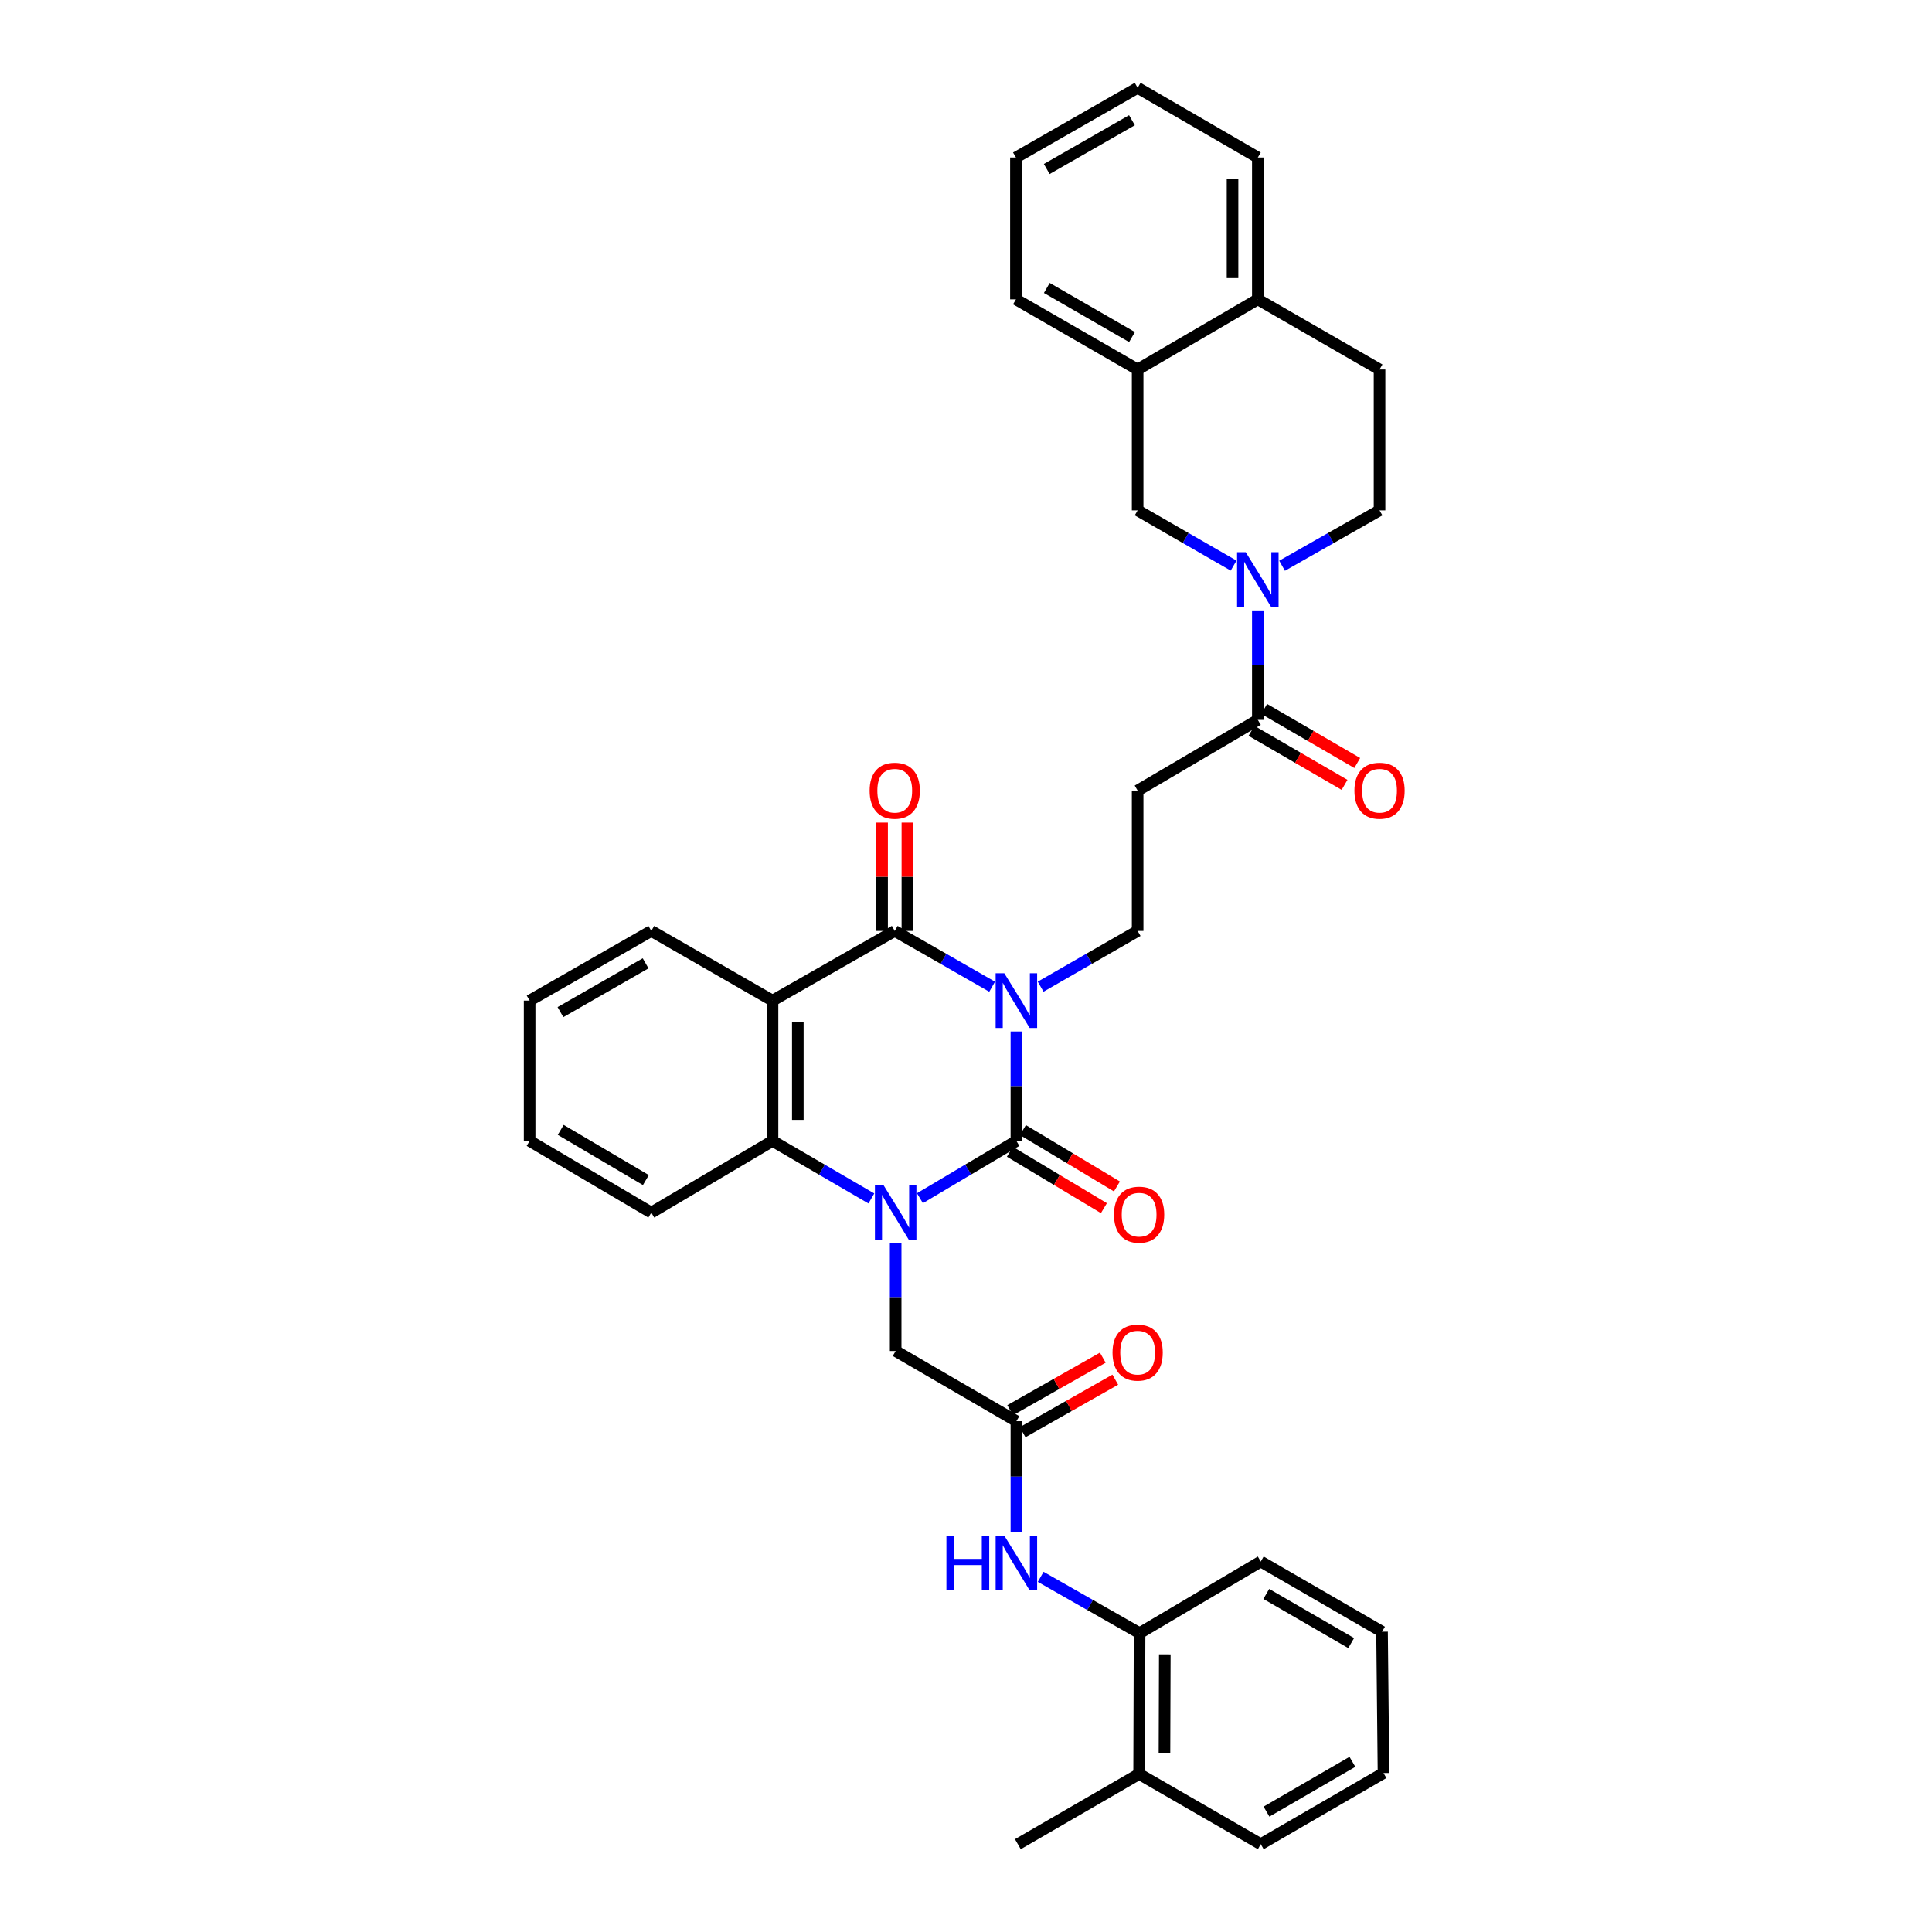 <?xml version='1.0' encoding='iso-8859-1'?>
<svg version='1.1' baseProfile='full'
              xmlns='http://www.w3.org/2000/svg'
                      xmlns:rdkit='http://www.rdkit.org/xml'
                      xmlns:xlink='http://www.w3.org/1999/xlink'
                  xml:space='preserve'
width='1000px' height='1000px' viewBox='0 0 1000 1000'>
<!-- END OF HEADER -->
<rect style='opacity:1.0;fill:#FFFFFF;stroke:none' width='1000' height='1000' x='0' y='0'> </rect>
<path class='bond-0' d='M 526.084,533.888 L 526.084,562.213' style='fill:none;fill-rule:evenodd;stroke:#0000FF;stroke-width:6px;stroke-linecap:butt;stroke-linejoin:miter;stroke-opacity:1' />
<path class='bond-0' d='M 526.084,562.213 L 526.084,590.538' style='fill:none;fill-rule:evenodd;stroke:#000000;stroke-width:6px;stroke-linecap:butt;stroke-linejoin:miter;stroke-opacity:1' />
<path class='bond-2' d='M 513.53,510.722 L 488.323,496.285' style='fill:none;fill-rule:evenodd;stroke:#0000FF;stroke-width:6px;stroke-linecap:butt;stroke-linejoin:miter;stroke-opacity:1' />
<path class='bond-2' d='M 488.323,496.285 L 463.116,481.847' style='fill:none;fill-rule:evenodd;stroke:#000000;stroke-width:6px;stroke-linecap:butt;stroke-linejoin:miter;stroke-opacity:1' />
<path class='bond-7' d='M 538.633,510.701 L 563.737,496.274' style='fill:none;fill-rule:evenodd;stroke:#0000FF;stroke-width:6px;stroke-linecap:butt;stroke-linejoin:miter;stroke-opacity:1' />
<path class='bond-7' d='M 563.737,496.274 L 588.84,481.847' style='fill:none;fill-rule:evenodd;stroke:#000000;stroke-width:6px;stroke-linecap:butt;stroke-linejoin:miter;stroke-opacity:1' />
<path class='bond-1' d='M 526.084,590.538 L 501.118,605.363' style='fill:none;fill-rule:evenodd;stroke:#000000;stroke-width:6px;stroke-linecap:butt;stroke-linejoin:miter;stroke-opacity:1' />
<path class='bond-1' d='M 501.118,605.363 L 476.153,620.187' style='fill:none;fill-rule:evenodd;stroke:#0000FF;stroke-width:6px;stroke-linecap:butt;stroke-linejoin:miter;stroke-opacity:1' />
<path class='bond-13' d='M 522.717,596.152 L 547.051,610.745' style='fill:none;fill-rule:evenodd;stroke:#000000;stroke-width:6px;stroke-linecap:butt;stroke-linejoin:miter;stroke-opacity:1' />
<path class='bond-13' d='M 547.051,610.745 L 571.385,625.339' style='fill:none;fill-rule:evenodd;stroke:#FF0000;stroke-width:6px;stroke-linecap:butt;stroke-linejoin:miter;stroke-opacity:1' />
<path class='bond-13' d='M 529.45,584.925 L 553.784,599.519' style='fill:none;fill-rule:evenodd;stroke:#000000;stroke-width:6px;stroke-linecap:butt;stroke-linejoin:miter;stroke-opacity:1' />
<path class='bond-13' d='M 553.784,599.519 L 578.118,614.112' style='fill:none;fill-rule:evenodd;stroke:#FF0000;stroke-width:6px;stroke-linecap:butt;stroke-linejoin:miter;stroke-opacity:1' />
<path class='bond-10' d='M 463.596,643.594 L 463.596,671.434' style='fill:none;fill-rule:evenodd;stroke:#0000FF;stroke-width:6px;stroke-linecap:butt;stroke-linejoin:miter;stroke-opacity:1' />
<path class='bond-10' d='M 463.596,671.434 L 463.596,699.273' style='fill:none;fill-rule:evenodd;stroke:#000000;stroke-width:6px;stroke-linecap:butt;stroke-linejoin:miter;stroke-opacity:1' />
<path class='bond-36' d='M 451.013,620.318 L 425.435,605.428' style='fill:none;fill-rule:evenodd;stroke:#0000FF;stroke-width:6px;stroke-linecap:butt;stroke-linejoin:miter;stroke-opacity:1' />
<path class='bond-36' d='M 425.435,605.428 L 399.858,590.538' style='fill:none;fill-rule:evenodd;stroke:#000000;stroke-width:6px;stroke-linecap:butt;stroke-linejoin:miter;stroke-opacity:1' />
<path class='bond-3' d='M 463.116,481.847 L 399.858,517.913' style='fill:none;fill-rule:evenodd;stroke:#000000;stroke-width:6px;stroke-linecap:butt;stroke-linejoin:miter;stroke-opacity:1' />
<path class='bond-16' d='M 469.662,481.847 L 469.662,453.808' style='fill:none;fill-rule:evenodd;stroke:#000000;stroke-width:6px;stroke-linecap:butt;stroke-linejoin:miter;stroke-opacity:1' />
<path class='bond-16' d='M 469.662,453.808 L 469.662,425.769' style='fill:none;fill-rule:evenodd;stroke:#FF0000;stroke-width:6px;stroke-linecap:butt;stroke-linejoin:miter;stroke-opacity:1' />
<path class='bond-16' d='M 456.571,481.847 L 456.571,453.808' style='fill:none;fill-rule:evenodd;stroke:#000000;stroke-width:6px;stroke-linecap:butt;stroke-linejoin:miter;stroke-opacity:1' />
<path class='bond-16' d='M 456.571,453.808 L 456.571,425.769' style='fill:none;fill-rule:evenodd;stroke:#FF0000;stroke-width:6px;stroke-linecap:butt;stroke-linejoin:miter;stroke-opacity:1' />
<path class='bond-4' d='M 399.858,517.913 L 399.858,590.538' style='fill:none;fill-rule:evenodd;stroke:#000000;stroke-width:6px;stroke-linecap:butt;stroke-linejoin:miter;stroke-opacity:1' />
<path class='bond-4' d='M 412.949,528.807 L 412.949,579.644' style='fill:none;fill-rule:evenodd;stroke:#000000;stroke-width:6px;stroke-linecap:butt;stroke-linejoin:miter;stroke-opacity:1' />
<path class='bond-23' d='M 399.858,517.913 L 337.109,481.847' style='fill:none;fill-rule:evenodd;stroke:#000000;stroke-width:6px;stroke-linecap:butt;stroke-linejoin:miter;stroke-opacity:1' />
<path class='bond-24' d='M 399.858,590.538 L 337.109,627.644' style='fill:none;fill-rule:evenodd;stroke:#000000;stroke-width:6px;stroke-linecap:butt;stroke-linejoin:miter;stroke-opacity:1' />
<path class='bond-5' d='M 651.051,315.947 L 651.051,344.279' style='fill:none;fill-rule:evenodd;stroke:#0000FF;stroke-width:6px;stroke-linecap:butt;stroke-linejoin:miter;stroke-opacity:1' />
<path class='bond-5' d='M 651.051,344.279 L 651.051,372.611' style='fill:none;fill-rule:evenodd;stroke:#000000;stroke-width:6px;stroke-linecap:butt;stroke-linejoin:miter;stroke-opacity:1' />
<path class='bond-12' d='M 638.516,292.756 L 613.678,278.458' style='fill:none;fill-rule:evenodd;stroke:#0000FF;stroke-width:6px;stroke-linecap:butt;stroke-linejoin:miter;stroke-opacity:1' />
<path class='bond-12' d='M 613.678,278.458 L 588.84,264.16' style='fill:none;fill-rule:evenodd;stroke:#000000;stroke-width:6px;stroke-linecap:butt;stroke-linejoin:miter;stroke-opacity:1' />
<path class='bond-17' d='M 663.602,292.836 L 688.825,278.498' style='fill:none;fill-rule:evenodd;stroke:#0000FF;stroke-width:6px;stroke-linecap:butt;stroke-linejoin:miter;stroke-opacity:1' />
<path class='bond-17' d='M 688.825,278.498 L 714.047,264.16' style='fill:none;fill-rule:evenodd;stroke:#000000;stroke-width:6px;stroke-linecap:butt;stroke-linejoin:miter;stroke-opacity:1' />
<path class='bond-6' d='M 651.051,372.611 L 588.84,409.193' style='fill:none;fill-rule:evenodd;stroke:#000000;stroke-width:6px;stroke-linecap:butt;stroke-linejoin:miter;stroke-opacity:1' />
<path class='bond-19' d='M 647.764,378.271 L 671.852,392.259' style='fill:none;fill-rule:evenodd;stroke:#000000;stroke-width:6px;stroke-linecap:butt;stroke-linejoin:miter;stroke-opacity:1' />
<path class='bond-19' d='M 671.852,392.259 L 695.939,406.246' style='fill:none;fill-rule:evenodd;stroke:#FF0000;stroke-width:6px;stroke-linecap:butt;stroke-linejoin:miter;stroke-opacity:1' />
<path class='bond-19' d='M 654.338,366.951 L 678.425,380.938' style='fill:none;fill-rule:evenodd;stroke:#000000;stroke-width:6px;stroke-linecap:butt;stroke-linejoin:miter;stroke-opacity:1' />
<path class='bond-19' d='M 678.425,380.938 L 702.513,394.926' style='fill:none;fill-rule:evenodd;stroke:#FF0000;stroke-width:6px;stroke-linecap:butt;stroke-linejoin:miter;stroke-opacity:1' />
<path class='bond-8' d='M 588.84,481.847 L 588.84,409.193' style='fill:none;fill-rule:evenodd;stroke:#000000;stroke-width:6px;stroke-linecap:butt;stroke-linejoin:miter;stroke-opacity:1' />
<path class='bond-9' d='M 526.084,735.607 L 463.596,699.273' style='fill:none;fill-rule:evenodd;stroke:#000000;stroke-width:6px;stroke-linecap:butt;stroke-linejoin:miter;stroke-opacity:1' />
<path class='bond-11' d='M 526.084,735.607 L 526.084,764.308' style='fill:none;fill-rule:evenodd;stroke:#000000;stroke-width:6px;stroke-linecap:butt;stroke-linejoin:miter;stroke-opacity:1' />
<path class='bond-11' d='M 526.084,764.308 L 526.084,793.009' style='fill:none;fill-rule:evenodd;stroke:#0000FF;stroke-width:6px;stroke-linecap:butt;stroke-linejoin:miter;stroke-opacity:1' />
<path class='bond-20' d='M 529.312,741.301 L 553.288,727.708' style='fill:none;fill-rule:evenodd;stroke:#000000;stroke-width:6px;stroke-linecap:butt;stroke-linejoin:miter;stroke-opacity:1' />
<path class='bond-20' d='M 553.288,727.708 L 577.265,714.116' style='fill:none;fill-rule:evenodd;stroke:#FF0000;stroke-width:6px;stroke-linecap:butt;stroke-linejoin:miter;stroke-opacity:1' />
<path class='bond-20' d='M 522.856,729.913 L 546.832,716.32' style='fill:none;fill-rule:evenodd;stroke:#000000;stroke-width:6px;stroke-linecap:butt;stroke-linejoin:miter;stroke-opacity:1' />
<path class='bond-20' d='M 546.832,716.32 L 570.808,702.728' style='fill:none;fill-rule:evenodd;stroke:#FF0000;stroke-width:6px;stroke-linecap:butt;stroke-linejoin:miter;stroke-opacity:1' />
<path class='bond-15' d='M 538.658,816.167 L 564.251,830.745' style='fill:none;fill-rule:evenodd;stroke:#0000FF;stroke-width:6px;stroke-linecap:butt;stroke-linejoin:miter;stroke-opacity:1' />
<path class='bond-15' d='M 564.251,830.745 L 589.844,845.324' style='fill:none;fill-rule:evenodd;stroke:#000000;stroke-width:6px;stroke-linecap:butt;stroke-linejoin:miter;stroke-opacity:1' />
<path class='bond-14' d='M 588.84,264.16 L 588.84,191.251' style='fill:none;fill-rule:evenodd;stroke:#000000;stroke-width:6px;stroke-linecap:butt;stroke-linejoin:miter;stroke-opacity:1' />
<path class='bond-25' d='M 588.84,191.251 L 525.844,154.945' style='fill:none;fill-rule:evenodd;stroke:#000000;stroke-width:6px;stroke-linecap:butt;stroke-linejoin:miter;stroke-opacity:1' />
<path class='bond-25' d='M 585.927,174.463 L 541.83,149.049' style='fill:none;fill-rule:evenodd;stroke:#000000;stroke-width:6px;stroke-linecap:butt;stroke-linejoin:miter;stroke-opacity:1' />
<path class='bond-38' d='M 588.84,191.251 L 651.051,154.945' style='fill:none;fill-rule:evenodd;stroke:#000000;stroke-width:6px;stroke-linecap:butt;stroke-linejoin:miter;stroke-opacity:1' />
<path class='bond-22' d='M 589.844,845.324 L 589.604,918.211' style='fill:none;fill-rule:evenodd;stroke:#000000;stroke-width:6px;stroke-linecap:butt;stroke-linejoin:miter;stroke-opacity:1' />
<path class='bond-22' d='M 602.898,856.3 L 602.73,907.321' style='fill:none;fill-rule:evenodd;stroke:#000000;stroke-width:6px;stroke-linecap:butt;stroke-linejoin:miter;stroke-opacity:1' />
<path class='bond-26' d='M 589.844,845.324 L 652.571,808.24' style='fill:none;fill-rule:evenodd;stroke:#000000;stroke-width:6px;stroke-linecap:butt;stroke-linejoin:miter;stroke-opacity:1' />
<path class='bond-21' d='M 714.047,264.16 L 714.047,191.251' style='fill:none;fill-rule:evenodd;stroke:#000000;stroke-width:6px;stroke-linecap:butt;stroke-linejoin:miter;stroke-opacity:1' />
<path class='bond-18' d='M 651.051,154.945 L 714.047,191.251' style='fill:none;fill-rule:evenodd;stroke:#000000;stroke-width:6px;stroke-linecap:butt;stroke-linejoin:miter;stroke-opacity:1' />
<path class='bond-27' d='M 651.051,154.945 L 651.051,81.52' style='fill:none;fill-rule:evenodd;stroke:#000000;stroke-width:6px;stroke-linecap:butt;stroke-linejoin:miter;stroke-opacity:1' />
<path class='bond-27' d='M 637.96,143.932 L 637.96,92.534' style='fill:none;fill-rule:evenodd;stroke:#000000;stroke-width:6px;stroke-linecap:butt;stroke-linejoin:miter;stroke-opacity:1' />
<path class='bond-28' d='M 589.604,918.211 L 526.847,954.545' style='fill:none;fill-rule:evenodd;stroke:#000000;stroke-width:6px;stroke-linecap:butt;stroke-linejoin:miter;stroke-opacity:1' />
<path class='bond-29' d='M 589.604,918.211 L 652.571,954.545' style='fill:none;fill-rule:evenodd;stroke:#000000;stroke-width:6px;stroke-linecap:butt;stroke-linejoin:miter;stroke-opacity:1' />
<path class='bond-30' d='M 337.109,481.847 L 274.135,517.913' style='fill:none;fill-rule:evenodd;stroke:#000000;stroke-width:6px;stroke-linecap:butt;stroke-linejoin:miter;stroke-opacity:1' />
<path class='bond-30' d='M 334.169,498.617 L 290.087,523.863' style='fill:none;fill-rule:evenodd;stroke:#000000;stroke-width:6px;stroke-linecap:butt;stroke-linejoin:miter;stroke-opacity:1' />
<path class='bond-37' d='M 337.109,627.644 L 274.135,590.538' style='fill:none;fill-rule:evenodd;stroke:#000000;stroke-width:6px;stroke-linecap:butt;stroke-linejoin:miter;stroke-opacity:1' />
<path class='bond-37' d='M 334.308,610.799 L 290.226,584.825' style='fill:none;fill-rule:evenodd;stroke:#000000;stroke-width:6px;stroke-linecap:butt;stroke-linejoin:miter;stroke-opacity:1' />
<path class='bond-32' d='M 525.844,154.945 L 525.844,81.52' style='fill:none;fill-rule:evenodd;stroke:#000000;stroke-width:6px;stroke-linecap:butt;stroke-linejoin:miter;stroke-opacity:1' />
<path class='bond-33' d='M 652.571,808.24 L 715.342,844.575' style='fill:none;fill-rule:evenodd;stroke:#000000;stroke-width:6px;stroke-linecap:butt;stroke-linejoin:miter;stroke-opacity:1' />
<path class='bond-33' d='M 655.428,825.02 L 699.368,850.454' style='fill:none;fill-rule:evenodd;stroke:#000000;stroke-width:6px;stroke-linecap:butt;stroke-linejoin:miter;stroke-opacity:1' />
<path class='bond-34' d='M 651.051,81.52 L 588.84,45.455' style='fill:none;fill-rule:evenodd;stroke:#000000;stroke-width:6px;stroke-linecap:butt;stroke-linejoin:miter;stroke-opacity:1' />
<path class='bond-40' d='M 652.571,954.545 L 716.098,917.724' style='fill:none;fill-rule:evenodd;stroke:#000000;stroke-width:6px;stroke-linecap:butt;stroke-linejoin:miter;stroke-opacity:1' />
<path class='bond-40' d='M 655.535,937.696 L 700.004,911.921' style='fill:none;fill-rule:evenodd;stroke:#000000;stroke-width:6px;stroke-linecap:butt;stroke-linejoin:miter;stroke-opacity:1' />
<path class='bond-31' d='M 274.135,517.913 L 274.135,590.538' style='fill:none;fill-rule:evenodd;stroke:#000000;stroke-width:6px;stroke-linecap:butt;stroke-linejoin:miter;stroke-opacity:1' />
<path class='bond-39' d='M 525.844,81.52 L 588.84,45.455' style='fill:none;fill-rule:evenodd;stroke:#000000;stroke-width:6px;stroke-linecap:butt;stroke-linejoin:miter;stroke-opacity:1' />
<path class='bond-39' d='M 541.797,87.471 L 585.895,62.225' style='fill:none;fill-rule:evenodd;stroke:#000000;stroke-width:6px;stroke-linecap:butt;stroke-linejoin:miter;stroke-opacity:1' />
<path class='bond-35' d='M 715.342,844.575 L 716.098,917.724' style='fill:none;fill-rule:evenodd;stroke:#000000;stroke-width:6px;stroke-linecap:butt;stroke-linejoin:miter;stroke-opacity:1' />
<path  class='atom-0' d='M 519.824 503.753
L 529.104 518.753
Q 530.024 520.233, 531.504 522.913
Q 532.984 525.593, 533.064 525.753
L 533.064 503.753
L 536.824 503.753
L 536.824 532.073
L 532.944 532.073
L 522.984 515.673
Q 521.824 513.753, 520.584 511.553
Q 519.384 509.353, 519.024 508.673
L 519.024 532.073
L 515.344 532.073
L 515.344 503.753
L 519.824 503.753
' fill='#0000FF'/>
<path  class='atom-2' d='M 457.336 613.484
L 466.616 628.484
Q 467.536 629.964, 469.016 632.644
Q 470.496 635.324, 470.576 635.484
L 470.576 613.484
L 474.336 613.484
L 474.336 641.804
L 470.456 641.804
L 460.496 625.404
Q 459.336 623.484, 458.096 621.284
Q 456.896 619.084, 456.536 618.404
L 456.536 641.804
L 452.856 641.804
L 452.856 613.484
L 457.336 613.484
' fill='#0000FF'/>
<path  class='atom-6' d='M 644.791 285.811
L 654.071 300.811
Q 654.991 302.291, 656.471 304.971
Q 657.951 307.651, 658.031 307.811
L 658.031 285.811
L 661.791 285.811
L 661.791 314.131
L 657.911 314.131
L 647.951 297.731
Q 646.791 295.811, 645.551 293.611
Q 644.351 291.411, 643.991 290.731
L 643.991 314.131
L 640.311 314.131
L 640.311 285.811
L 644.791 285.811
' fill='#0000FF'/>
<path  class='atom-12' d='M 489.864 794.844
L 493.704 794.844
L 493.704 806.884
L 508.184 806.884
L 508.184 794.844
L 512.024 794.844
L 512.024 823.164
L 508.184 823.164
L 508.184 810.084
L 493.704 810.084
L 493.704 823.164
L 489.864 823.164
L 489.864 794.844
' fill='#0000FF'/>
<path  class='atom-12' d='M 519.824 794.844
L 529.104 809.844
Q 530.024 811.324, 531.504 814.004
Q 532.984 816.684, 533.064 816.844
L 533.064 794.844
L 536.824 794.844
L 536.824 823.164
L 532.944 823.164
L 522.984 806.764
Q 521.824 804.844, 520.584 802.644
Q 519.384 800.444, 519.024 799.764
L 519.024 823.164
L 515.344 823.164
L 515.344 794.844
L 519.824 794.844
' fill='#0000FF'/>
<path  class='atom-14' d='M 576.604 628.713
Q 576.604 621.913, 579.964 618.113
Q 583.324 614.313, 589.604 614.313
Q 595.884 614.313, 599.244 618.113
Q 602.604 621.913, 602.604 628.713
Q 602.604 635.593, 599.204 639.513
Q 595.804 643.393, 589.604 643.393
Q 583.364 643.393, 579.964 639.513
Q 576.604 635.633, 576.604 628.713
M 589.604 640.193
Q 593.924 640.193, 596.244 637.313
Q 598.604 634.393, 598.604 628.713
Q 598.604 623.153, 596.244 620.353
Q 593.924 617.513, 589.604 617.513
Q 585.284 617.513, 582.924 620.313
Q 580.604 623.113, 580.604 628.713
Q 580.604 634.433, 582.924 637.313
Q 585.284 640.193, 589.604 640.193
' fill='#FF0000'/>
<path  class='atom-17' d='M 450.116 409.273
Q 450.116 402.473, 453.476 398.673
Q 456.836 394.873, 463.116 394.873
Q 469.396 394.873, 472.756 398.673
Q 476.116 402.473, 476.116 409.273
Q 476.116 416.153, 472.716 420.073
Q 469.316 423.953, 463.116 423.953
Q 456.876 423.953, 453.476 420.073
Q 450.116 416.193, 450.116 409.273
M 463.116 420.753
Q 467.436 420.753, 469.756 417.873
Q 472.116 414.953, 472.116 409.273
Q 472.116 403.713, 469.756 400.913
Q 467.436 398.073, 463.116 398.073
Q 458.796 398.073, 456.436 400.873
Q 454.116 403.673, 454.116 409.273
Q 454.116 414.993, 456.436 417.873
Q 458.796 420.753, 463.116 420.753
' fill='#FF0000'/>
<path  class='atom-20' d='M 701.047 409.273
Q 701.047 402.473, 704.407 398.673
Q 707.767 394.873, 714.047 394.873
Q 720.327 394.873, 723.687 398.673
Q 727.047 402.473, 727.047 409.273
Q 727.047 416.153, 723.647 420.073
Q 720.247 423.953, 714.047 423.953
Q 707.807 423.953, 704.407 420.073
Q 701.047 416.193, 701.047 409.273
M 714.047 420.753
Q 718.367 420.753, 720.687 417.873
Q 723.047 414.953, 723.047 409.273
Q 723.047 403.713, 720.687 400.913
Q 718.367 398.073, 714.047 398.073
Q 709.727 398.073, 707.367 400.873
Q 705.047 403.673, 705.047 409.273
Q 705.047 414.993, 707.367 417.873
Q 709.727 420.753, 714.047 420.753
' fill='#FF0000'/>
<path  class='atom-21' d='M 575.84 700.109
Q 575.84 693.309, 579.2 689.509
Q 582.56 685.709, 588.84 685.709
Q 595.12 685.709, 598.48 689.509
Q 601.84 693.309, 601.84 700.109
Q 601.84 706.989, 598.44 710.909
Q 595.04 714.789, 588.84 714.789
Q 582.6 714.789, 579.2 710.909
Q 575.84 707.029, 575.84 700.109
M 588.84 711.589
Q 593.16 711.589, 595.48 708.709
Q 597.84 705.789, 597.84 700.109
Q 597.84 694.549, 595.48 691.749
Q 593.16 688.909, 588.84 688.909
Q 584.52 688.909, 582.16 691.709
Q 579.84 694.509, 579.84 700.109
Q 579.84 705.829, 582.16 708.709
Q 584.52 711.589, 588.84 711.589
' fill='#FF0000'/>
</svg>
